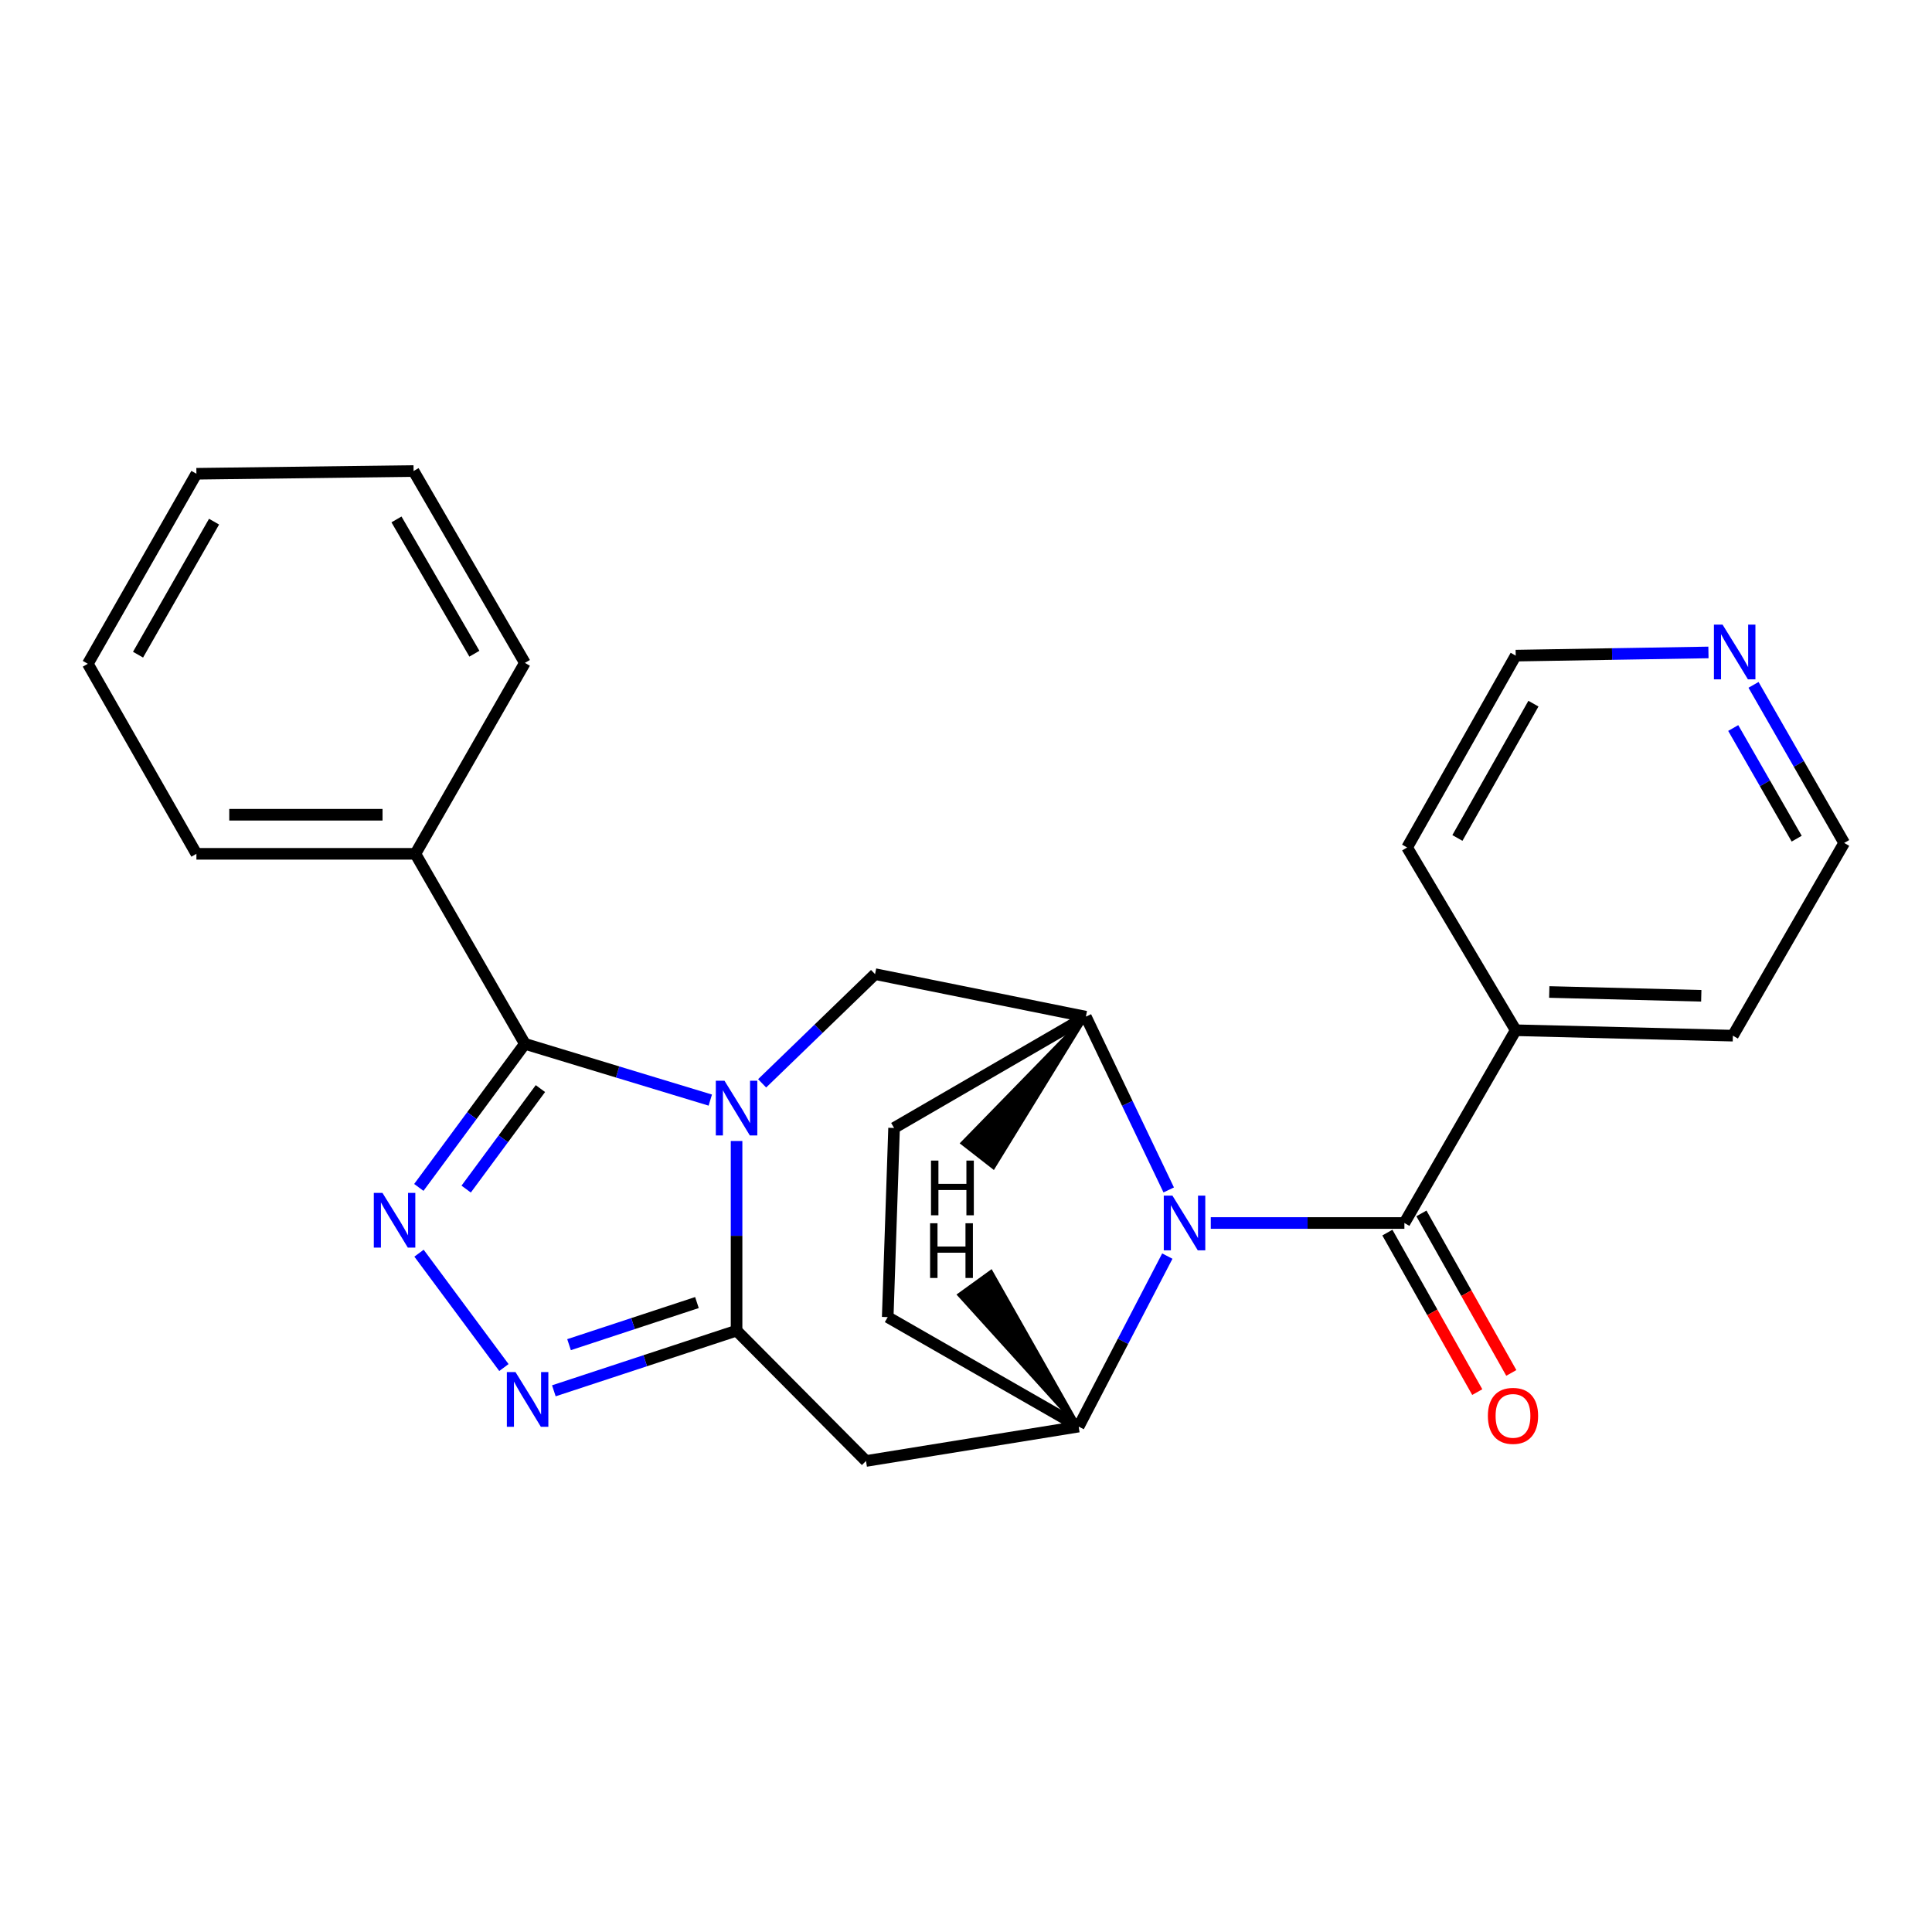 <?xml version='1.0' encoding='iso-8859-1'?>
<svg version='1.1' baseProfile='full'
              xmlns='http://www.w3.org/2000/svg'
                      xmlns:rdkit='http://www.rdkit.org/xml'
                      xmlns:xlink='http://www.w3.org/1999/xlink'
                  xml:space='preserve'
width='1000px' height='1000px' viewBox='0 0 1000 1000'>
<!-- END OF HEADER -->
<rect style='opacity:1.0;fill:#FFFFFF;stroke:none' width='1000' height='1000' x='0' y='0'> </rect>
<path class='bond-0' d='M 381.245,590.576 L 381.245,639.658' style='fill:none;fill-rule:evenodd;stroke:#0000FF;stroke-width:6px;stroke-linecap:butt;stroke-linejoin:miter;stroke-opacity:1' />
<path class='bond-0' d='M 381.245,639.658 L 381.245,688.74' style='fill:none;fill-rule:evenodd;stroke:#000000;stroke-width:6px;stroke-linecap:butt;stroke-linejoin:miter;stroke-opacity:1' />
<path class='bond-1' d='M 367.643,569.408 L 319.662,554.847' style='fill:none;fill-rule:evenodd;stroke:#0000FF;stroke-width:6px;stroke-linecap:butt;stroke-linejoin:miter;stroke-opacity:1' />
<path class='bond-1' d='M 319.662,554.847 L 271.682,540.285' style='fill:none;fill-rule:evenodd;stroke:#000000;stroke-width:6px;stroke-linecap:butt;stroke-linejoin:miter;stroke-opacity:1' />
<path class='bond-9' d='M 394.478,560.737 L 423.703,532.47' style='fill:none;fill-rule:evenodd;stroke:#0000FF;stroke-width:6px;stroke-linecap:butt;stroke-linejoin:miter;stroke-opacity:1' />
<path class='bond-9' d='M 423.703,532.47 L 452.927,504.203' style='fill:none;fill-rule:evenodd;stroke:#000000;stroke-width:6px;stroke-linecap:butt;stroke-linejoin:miter;stroke-opacity:1' />
<path class='bond-4' d='M 381.245,688.74 L 333.959,704.309' style='fill:none;fill-rule:evenodd;stroke:#000000;stroke-width:6px;stroke-linecap:butt;stroke-linejoin:miter;stroke-opacity:1' />
<path class='bond-4' d='M 333.959,704.309 L 286.674,719.878' style='fill:none;fill-rule:evenodd;stroke:#0000FF;stroke-width:6px;stroke-linecap:butt;stroke-linejoin:miter;stroke-opacity:1' />
<path class='bond-4' d='M 360.734,674.198 L 327.634,685.097' style='fill:none;fill-rule:evenodd;stroke:#000000;stroke-width:6px;stroke-linecap:butt;stroke-linejoin:miter;stroke-opacity:1' />
<path class='bond-4' d='M 327.634,685.097 L 294.534,695.995' style='fill:none;fill-rule:evenodd;stroke:#0000FF;stroke-width:6px;stroke-linecap:butt;stroke-linejoin:miter;stroke-opacity:1' />
<path class='bond-7' d='M 381.245,688.74 L 448.241,756.197' style='fill:none;fill-rule:evenodd;stroke:#000000;stroke-width:6px;stroke-linecap:butt;stroke-linejoin:miter;stroke-opacity:1' />
<path class='bond-3' d='M 271.682,540.285 L 244.232,577.443' style='fill:none;fill-rule:evenodd;stroke:#000000;stroke-width:6px;stroke-linecap:butt;stroke-linejoin:miter;stroke-opacity:1' />
<path class='bond-3' d='M 244.232,577.443 L 216.782,614.601' style='fill:none;fill-rule:evenodd;stroke:#0000FF;stroke-width:6px;stroke-linecap:butt;stroke-linejoin:miter;stroke-opacity:1' />
<path class='bond-3' d='M 279.716,563.451 L 260.501,589.462' style='fill:none;fill-rule:evenodd;stroke:#000000;stroke-width:6px;stroke-linecap:butt;stroke-linejoin:miter;stroke-opacity:1' />
<path class='bond-3' d='M 260.501,589.462 L 241.287,615.472' style='fill:none;fill-rule:evenodd;stroke:#0000FF;stroke-width:6px;stroke-linecap:butt;stroke-linejoin:miter;stroke-opacity:1' />
<path class='bond-10' d='M 271.682,540.285 L 215.002,441.937' style='fill:none;fill-rule:evenodd;stroke:#000000;stroke-width:6px;stroke-linecap:butt;stroke-linejoin:miter;stroke-opacity:1' />
<path class='bond-2' d='M 604.926,615.907 L 583.483,571.073' style='fill:none;fill-rule:evenodd;stroke:#0000FF;stroke-width:6px;stroke-linecap:butt;stroke-linejoin:miter;stroke-opacity:1' />
<path class='bond-2' d='M 583.483,571.073 L 562.041,526.239' style='fill:none;fill-rule:evenodd;stroke:#000000;stroke-width:6px;stroke-linecap:butt;stroke-linejoin:miter;stroke-opacity:1' />
<path class='bond-5' d='M 626.699,633.026 L 676.806,633.026' style='fill:none;fill-rule:evenodd;stroke:#0000FF;stroke-width:6px;stroke-linecap:butt;stroke-linejoin:miter;stroke-opacity:1' />
<path class='bond-5' d='M 676.806,633.026 L 726.913,633.026' style='fill:none;fill-rule:evenodd;stroke:#000000;stroke-width:6px;stroke-linecap:butt;stroke-linejoin:miter;stroke-opacity:1' />
<path class='bond-26' d='M 604.205,650.155 L 581.257,694.277' style='fill:none;fill-rule:evenodd;stroke:#0000FF;stroke-width:6px;stroke-linecap:butt;stroke-linejoin:miter;stroke-opacity:1' />
<path class='bond-26' d='M 581.257,694.277 L 558.31,738.398' style='fill:none;fill-rule:evenodd;stroke:#000000;stroke-width:6px;stroke-linecap:butt;stroke-linejoin:miter;stroke-opacity:1' />
<path class='bond-25' d='M 216.882,648.647 L 260.824,707.834' style='fill:none;fill-rule:evenodd;stroke:#0000FF;stroke-width:6px;stroke-linecap:butt;stroke-linejoin:miter;stroke-opacity:1' />
<path class='bond-11' d='M 718.102,637.991 L 741.365,679.271' style='fill:none;fill-rule:evenodd;stroke:#000000;stroke-width:6px;stroke-linecap:butt;stroke-linejoin:miter;stroke-opacity:1' />
<path class='bond-11' d='M 741.365,679.271 L 764.628,720.551' style='fill:none;fill-rule:evenodd;stroke:#FF0000;stroke-width:6px;stroke-linecap:butt;stroke-linejoin:miter;stroke-opacity:1' />
<path class='bond-11' d='M 735.724,628.061 L 758.987,669.341' style='fill:none;fill-rule:evenodd;stroke:#000000;stroke-width:6px;stroke-linecap:butt;stroke-linejoin:miter;stroke-opacity:1' />
<path class='bond-11' d='M 758.987,669.341 L 782.25,710.62' style='fill:none;fill-rule:evenodd;stroke:#FF0000;stroke-width:6px;stroke-linecap:butt;stroke-linejoin:miter;stroke-opacity:1' />
<path class='bond-12' d='M 726.913,633.026 L 784.526,533.251' style='fill:none;fill-rule:evenodd;stroke:#000000;stroke-width:6px;stroke-linecap:butt;stroke-linejoin:miter;stroke-opacity:1' />
<path class='bond-6' d='M 558.31,738.398 L 448.241,756.197' style='fill:none;fill-rule:evenodd;stroke:#000000;stroke-width:6px;stroke-linecap:butt;stroke-linejoin:miter;stroke-opacity:1' />
<path class='bond-27' d='M 558.31,738.398 L 459.479,681.728' style='fill:none;fill-rule:evenodd;stroke:#000000;stroke-width:6px;stroke-linecap:butt;stroke-linejoin:miter;stroke-opacity:1' />
<path class='bond-30' d='M 558.31,738.398 L 512.952,658.364 L 496.557,670.211 Z' style='fill:#000000;fill-rule:evenodd;fill-opacity:1;stroke:#000000;stroke-width:2px;stroke-linecap:butt;stroke-linejoin:miter;stroke-opacity:1;' />
<path class='bond-8' d='M 562.041,526.239 L 452.927,504.203' style='fill:none;fill-rule:evenodd;stroke:#000000;stroke-width:6px;stroke-linecap:butt;stroke-linejoin:miter;stroke-opacity:1' />
<path class='bond-14' d='M 562.041,526.239 L 462.771,583.83' style='fill:none;fill-rule:evenodd;stroke:#000000;stroke-width:6px;stroke-linecap:butt;stroke-linejoin:miter;stroke-opacity:1' />
<path class='bond-31' d='M 562.041,526.239 L 498.214,591.69 L 514.169,604.123 Z' style='fill:#000000;fill-rule:evenodd;fill-opacity:1;stroke:#000000;stroke-width:2px;stroke-linecap:butt;stroke-linejoin:miter;stroke-opacity:1;' />
<path class='bond-20' d='M 215.002,441.937 L 101.663,441.937' style='fill:none;fill-rule:evenodd;stroke:#000000;stroke-width:6px;stroke-linecap:butt;stroke-linejoin:miter;stroke-opacity:1' />
<path class='bond-20' d='M 198.001,421.71 L 118.664,421.71' style='fill:none;fill-rule:evenodd;stroke:#000000;stroke-width:6px;stroke-linecap:butt;stroke-linejoin:miter;stroke-opacity:1' />
<path class='bond-21' d='M 215.002,441.937 L 271.682,343.106' style='fill:none;fill-rule:evenodd;stroke:#000000;stroke-width:6px;stroke-linecap:butt;stroke-linejoin:miter;stroke-opacity:1' />
<path class='bond-18' d='M 784.526,533.251 L 728.318,438.656' style='fill:none;fill-rule:evenodd;stroke:#000000;stroke-width:6px;stroke-linecap:butt;stroke-linejoin:miter;stroke-opacity:1' />
<path class='bond-19' d='M 784.526,533.251 L 896.932,536.06' style='fill:none;fill-rule:evenodd;stroke:#000000;stroke-width:6px;stroke-linecap:butt;stroke-linejoin:miter;stroke-opacity:1' />
<path class='bond-19' d='M 801.893,513.452 L 880.577,515.418' style='fill:none;fill-rule:evenodd;stroke:#000000;stroke-width:6px;stroke-linecap:butt;stroke-linejoin:miter;stroke-opacity:1' />
<path class='bond-13' d='M 459.479,681.728 L 462.771,583.83' style='fill:none;fill-rule:evenodd;stroke:#000000;stroke-width:6px;stroke-linecap:butt;stroke-linejoin:miter;stroke-opacity:1' />
<path class='bond-15' d='M 907.619,354.484 L 931.082,395.396' style='fill:none;fill-rule:evenodd;stroke:#0000FF;stroke-width:6px;stroke-linecap:butt;stroke-linejoin:miter;stroke-opacity:1' />
<path class='bond-15' d='M 931.082,395.396 L 954.545,436.307' style='fill:none;fill-rule:evenodd;stroke:#000000;stroke-width:6px;stroke-linecap:butt;stroke-linejoin:miter;stroke-opacity:1' />
<path class='bond-15' d='M 897.112,376.821 L 913.536,405.459' style='fill:none;fill-rule:evenodd;stroke:#0000FF;stroke-width:6px;stroke-linecap:butt;stroke-linejoin:miter;stroke-opacity:1' />
<path class='bond-15' d='M 913.536,405.459 L 929.96,434.097' style='fill:none;fill-rule:evenodd;stroke:#000000;stroke-width:6px;stroke-linecap:butt;stroke-linejoin:miter;stroke-opacity:1' />
<path class='bond-29' d='M 884.291,337.701 L 834.409,338.527' style='fill:none;fill-rule:evenodd;stroke:#0000FF;stroke-width:6px;stroke-linecap:butt;stroke-linejoin:miter;stroke-opacity:1' />
<path class='bond-29' d='M 834.409,338.527 L 784.526,339.353' style='fill:none;fill-rule:evenodd;stroke:#000000;stroke-width:6px;stroke-linecap:butt;stroke-linejoin:miter;stroke-opacity:1' />
<path class='bond-16' d='M 954.545,436.307 L 896.932,536.06' style='fill:none;fill-rule:evenodd;stroke:#000000;stroke-width:6px;stroke-linecap:butt;stroke-linejoin:miter;stroke-opacity:1' />
<path class='bond-17' d='M 784.526,339.353 L 728.318,438.656' style='fill:none;fill-rule:evenodd;stroke:#000000;stroke-width:6px;stroke-linecap:butt;stroke-linejoin:miter;stroke-opacity:1' />
<path class='bond-17' d='M 793.698,364.212 L 754.352,433.724' style='fill:none;fill-rule:evenodd;stroke:#000000;stroke-width:6px;stroke-linecap:butt;stroke-linejoin:miter;stroke-opacity:1' />
<path class='bond-23' d='M 101.663,441.937 L 45.455,343.578' style='fill:none;fill-rule:evenodd;stroke:#000000;stroke-width:6px;stroke-linecap:butt;stroke-linejoin:miter;stroke-opacity:1' />
<path class='bond-22' d='M 271.682,343.106 L 214.069,243.803' style='fill:none;fill-rule:evenodd;stroke:#000000;stroke-width:6px;stroke-linecap:butt;stroke-linejoin:miter;stroke-opacity:1' />
<path class='bond-22' d='M 245.545,338.361 L 205.215,268.849' style='fill:none;fill-rule:evenodd;stroke:#000000;stroke-width:6px;stroke-linecap:butt;stroke-linejoin:miter;stroke-opacity:1' />
<path class='bond-24' d='M 214.069,243.803 L 101.663,245.219' style='fill:none;fill-rule:evenodd;stroke:#000000;stroke-width:6px;stroke-linecap:butt;stroke-linejoin:miter;stroke-opacity:1' />
<path class='bond-28' d='M 45.455,343.578 L 101.663,245.219' style='fill:none;fill-rule:evenodd;stroke:#000000;stroke-width:6px;stroke-linecap:butt;stroke-linejoin:miter;stroke-opacity:1' />
<path class='bond-28' d='M 71.448,338.86 L 110.794,270.008' style='fill:none;fill-rule:evenodd;stroke:#000000;stroke-width:6px;stroke-linecap:butt;stroke-linejoin:miter;stroke-opacity:1' />
<path  class='atom-0' d='M 374.985 559.376
L 384.265 574.376
Q 385.185 575.856, 386.665 578.536
Q 388.145 581.216, 388.225 581.376
L 388.225 559.376
L 391.985 559.376
L 391.985 587.696
L 388.105 587.696
L 378.145 571.296
Q 376.985 569.376, 375.745 567.176
Q 374.545 564.976, 374.185 564.296
L 374.185 587.696
L 370.505 587.696
L 370.505 559.376
L 374.985 559.376
' fill='#0000FF'/>
<path  class='atom-3' d='M 606.854 618.866
L 616.134 633.866
Q 617.054 635.346, 618.534 638.026
Q 620.014 640.706, 620.094 640.866
L 620.094 618.866
L 623.854 618.866
L 623.854 647.186
L 619.974 647.186
L 610.014 630.786
Q 608.854 628.866, 607.614 626.666
Q 606.414 624.466, 606.054 623.786
L 606.054 647.186
L 602.374 647.186
L 602.374 618.866
L 606.854 618.866
' fill='#0000FF'/>
<path  class='atom-4' d='M 197.965 617.439
L 207.245 632.439
Q 208.165 633.919, 209.645 636.599
Q 211.125 639.279, 211.205 639.439
L 211.205 617.439
L 214.965 617.439
L 214.965 645.759
L 211.085 645.759
L 201.125 629.359
Q 199.965 627.439, 198.725 625.239
Q 197.525 623.039, 197.165 622.359
L 197.165 645.759
L 193.485 645.759
L 193.485 617.439
L 197.965 617.439
' fill='#0000FF'/>
<path  class='atom-5' d='M 266.827 710.191
L 276.107 725.191
Q 277.027 726.671, 278.507 729.351
Q 279.987 732.031, 280.067 732.191
L 280.067 710.191
L 283.827 710.191
L 283.827 738.511
L 279.947 738.511
L 269.987 722.111
Q 268.827 720.191, 267.587 717.991
Q 266.387 715.791, 266.027 715.111
L 266.027 738.511
L 262.347 738.511
L 262.347 710.191
L 266.827 710.191
' fill='#0000FF'/>
<path  class='atom-12' d='M 770.122 732.848
Q 770.122 726.048, 773.482 722.248
Q 776.842 718.448, 783.122 718.448
Q 789.402 718.448, 792.762 722.248
Q 796.122 726.048, 796.122 732.848
Q 796.122 739.728, 792.722 743.648
Q 789.322 747.528, 783.122 747.528
Q 776.882 747.528, 773.482 743.648
Q 770.122 739.768, 770.122 732.848
M 783.122 744.328
Q 787.442 744.328, 789.762 741.448
Q 792.122 738.528, 792.122 732.848
Q 792.122 727.288, 789.762 724.488
Q 787.442 721.648, 783.122 721.648
Q 778.802 721.648, 776.442 724.448
Q 774.122 727.248, 774.122 732.848
Q 774.122 738.568, 776.442 741.448
Q 778.802 744.328, 783.122 744.328
' fill='#FF0000'/>
<path  class='atom-16' d='M 891.605 323.316
L 900.885 338.316
Q 901.805 339.796, 903.285 342.476
Q 904.765 345.156, 904.845 345.316
L 904.845 323.316
L 908.605 323.316
L 908.605 351.636
L 904.725 351.636
L 894.765 335.236
Q 893.605 333.316, 892.365 331.116
Q 891.165 328.916, 890.805 328.236
L 890.805 351.636
L 887.125 351.636
L 887.125 323.316
L 891.605 323.316
' fill='#0000FF'/>
<path  class='atom-26' d='M 481.412 633.158
L 485.252 633.158
L 485.252 645.198
L 499.732 645.198
L 499.732 633.158
L 503.572 633.158
L 503.572 661.478
L 499.732 661.478
L 499.732 648.398
L 485.252 648.398
L 485.252 661.478
L 481.412 661.478
L 481.412 633.158
' fill='#000000'/>
<path  class='atom-27' d='M 481.888 600.715
L 485.728 600.715
L 485.728 612.755
L 500.208 612.755
L 500.208 600.715
L 504.048 600.715
L 504.048 629.035
L 500.208 629.035
L 500.208 615.955
L 485.728 615.955
L 485.728 629.035
L 481.888 629.035
L 481.888 600.715
' fill='#000000'/>
</svg>

